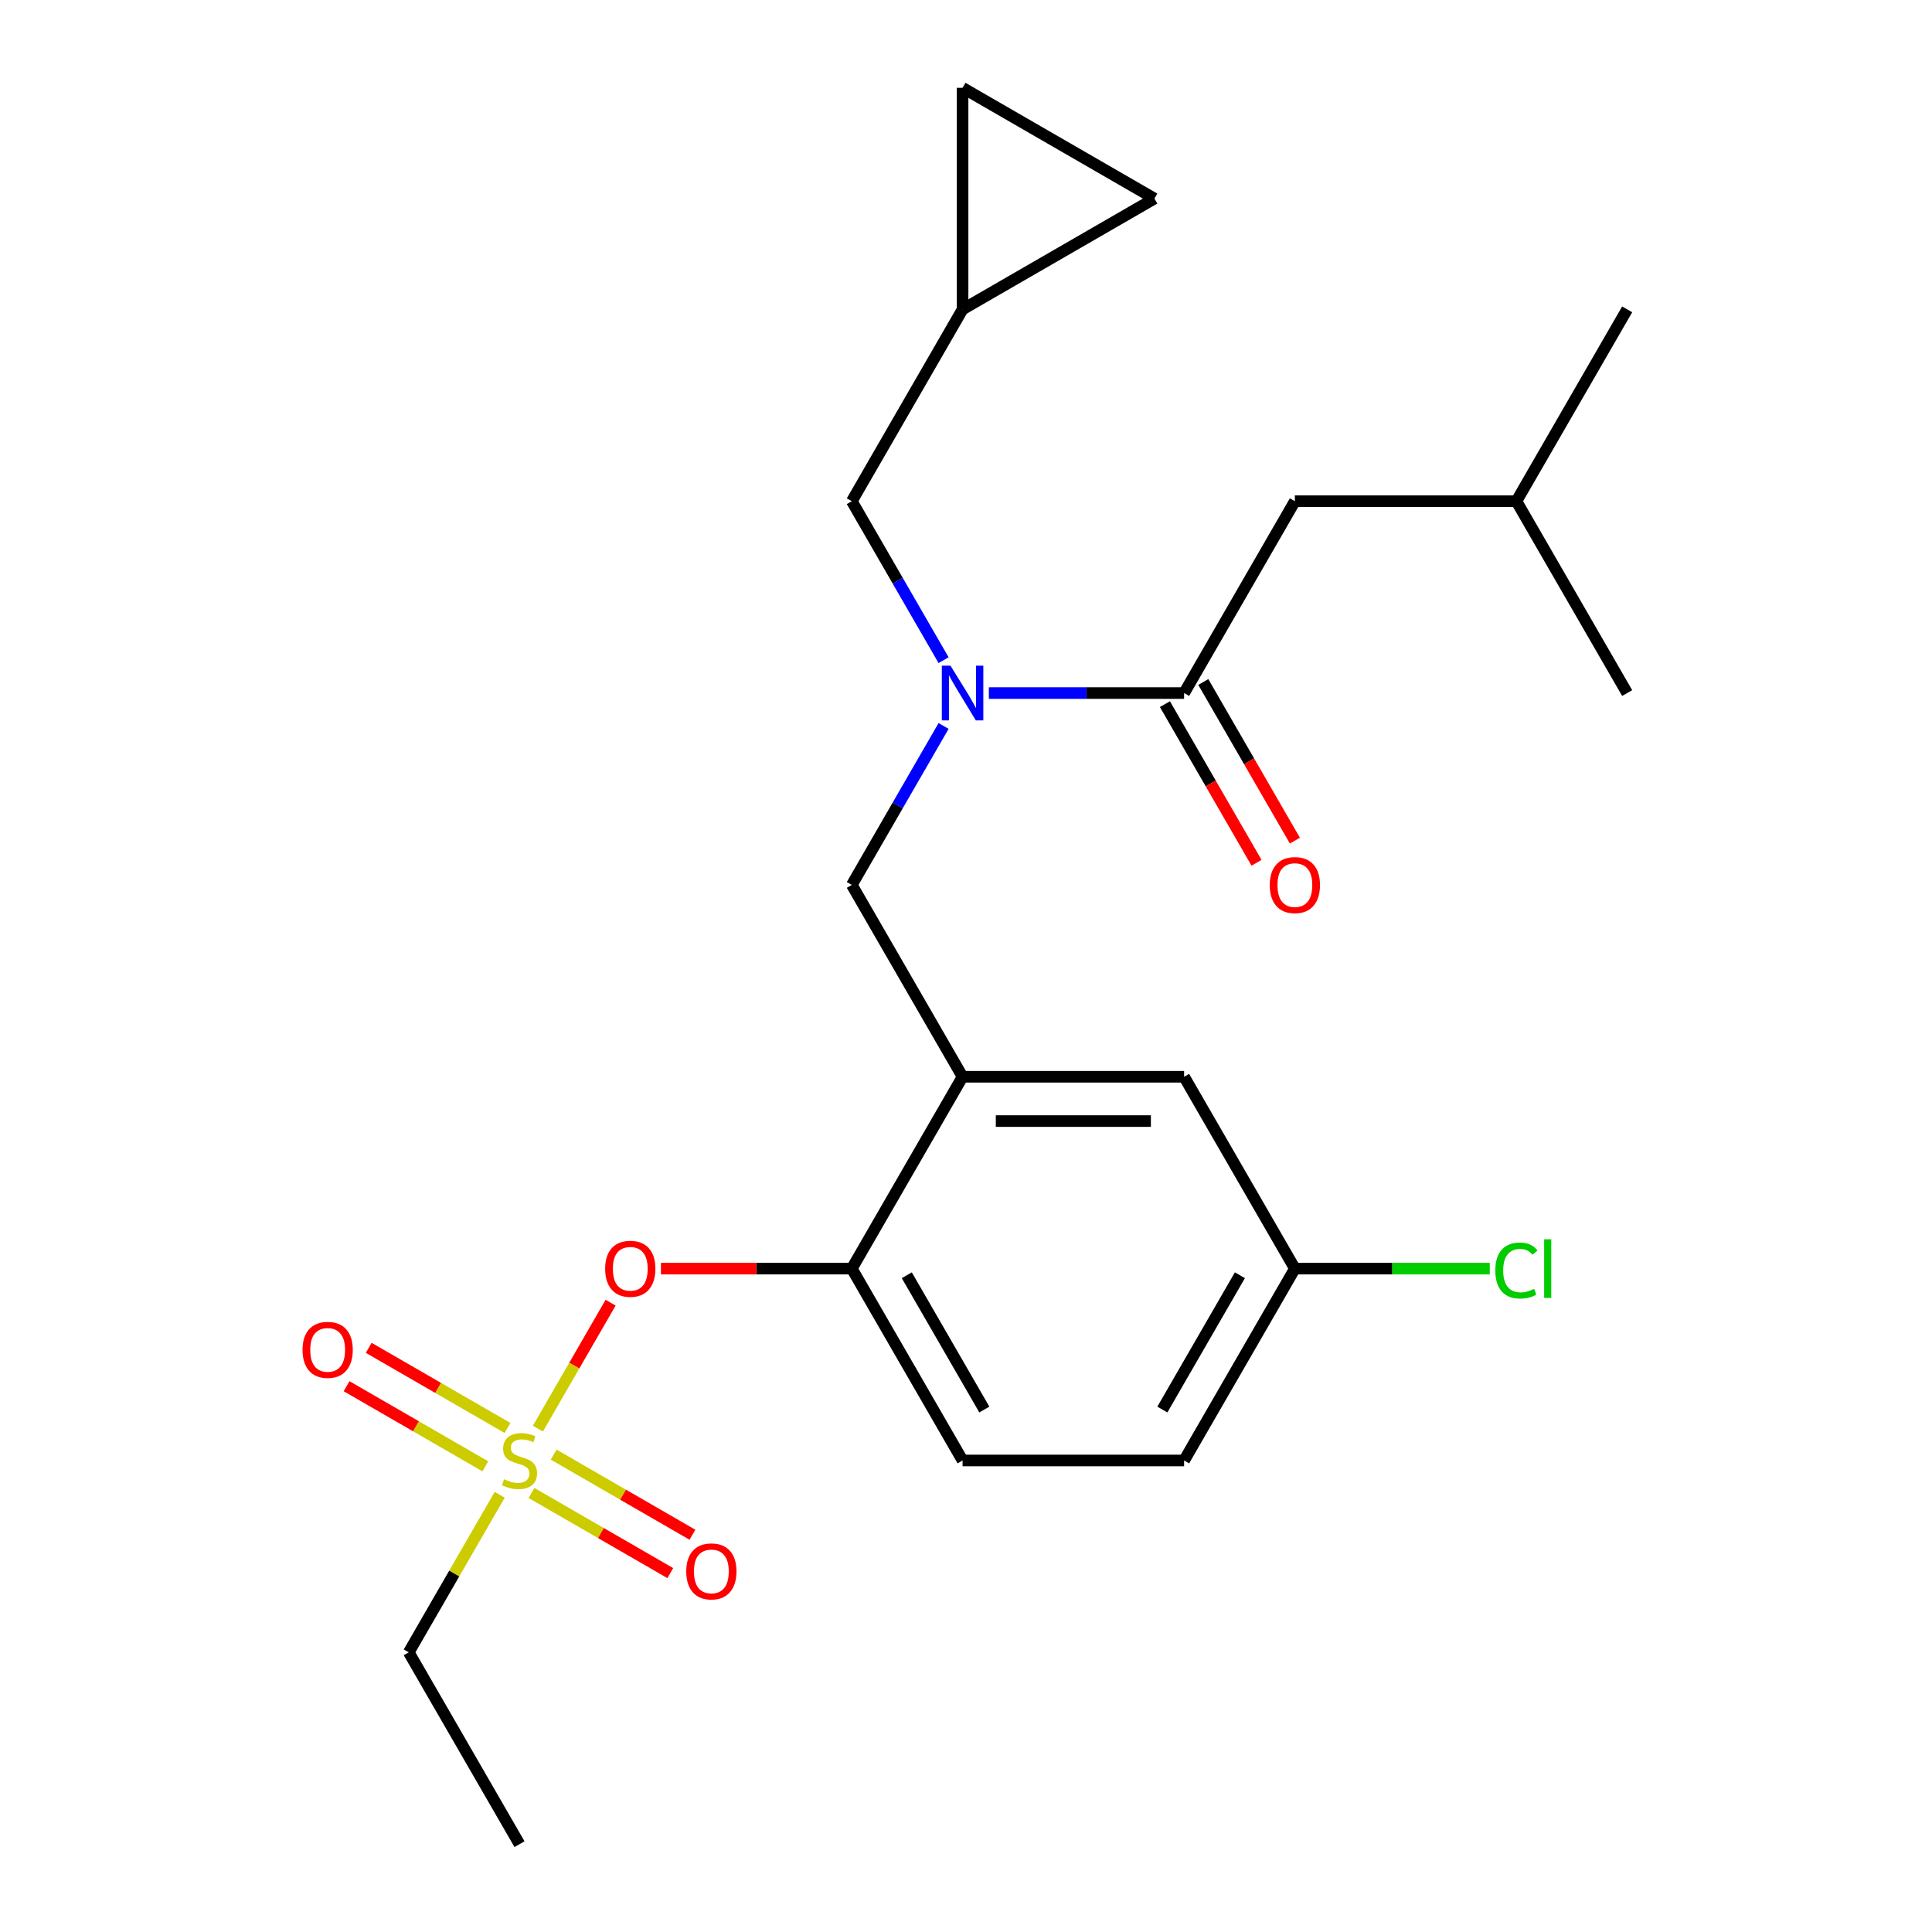<?xml version='1.0' encoding='iso-8859-1'?>
<svg version='1.1' baseProfile='full'
              xmlns='http://www.w3.org/2000/svg'
                      xmlns:rdkit='http://www.rdkit.org/xml'
                      xmlns:xlink='http://www.w3.org/1999/xlink'
                  xml:space='preserve'
width='1000px' height='1000px' viewBox='0 0 1000 1000'>
<!-- END OF HEADER -->
<rect style='opacity:1.0;fill:#FFFFFF;stroke:none' width='1000' height='1000' x='0' y='0'> </rect>
<path class='bond-0' d='M 602.963,364.46 L 626.668,405.518' style='fill:none;fill-rule:evenodd;stroke:#000000;stroke-width:6px;stroke-linecap:butt;stroke-linejoin:miter;stroke-opacity:1' />
<path class='bond-0' d='M 626.668,405.518 L 650.373,446.576' style='fill:none;fill-rule:evenodd;stroke:#FF0000;stroke-width:6px;stroke-linecap:butt;stroke-linejoin:miter;stroke-opacity:1' />
<path class='bond-0' d='M 622.824,352.993 L 646.529,394.051' style='fill:none;fill-rule:evenodd;stroke:#000000;stroke-width:6px;stroke-linecap:butt;stroke-linejoin:miter;stroke-opacity:1' />
<path class='bond-0' d='M 646.529,394.051 L 670.234,435.11' style='fill:none;fill-rule:evenodd;stroke:#FF0000;stroke-width:6px;stroke-linecap:butt;stroke-linejoin:miter;stroke-opacity:1' />
<path class='bond-1' d='M 612.893,358.726 L 670.226,259.423' style='fill:none;fill-rule:evenodd;stroke:#000000;stroke-width:6px;stroke-linecap:butt;stroke-linejoin:miter;stroke-opacity:1' />
<path class='bond-2' d='M 612.893,358.726 L 562.364,358.726' style='fill:none;fill-rule:evenodd;stroke:#000000;stroke-width:6px;stroke-linecap:butt;stroke-linejoin:miter;stroke-opacity:1' />
<path class='bond-2' d='M 562.364,358.726 L 511.835,358.726' style='fill:none;fill-rule:evenodd;stroke:#0000FF;stroke-width:6px;stroke-linecap:butt;stroke-linejoin:miter;stroke-opacity:1' />
<path class='bond-3' d='M 488.398,341.7 L 464.646,300.561' style='fill:none;fill-rule:evenodd;stroke:#0000FF;stroke-width:6px;stroke-linecap:butt;stroke-linejoin:miter;stroke-opacity:1' />
<path class='bond-3' d='M 464.646,300.561 L 440.895,259.423' style='fill:none;fill-rule:evenodd;stroke:#000000;stroke-width:6px;stroke-linecap:butt;stroke-linejoin:miter;stroke-opacity:1' />
<path class='bond-4' d='M 488.398,375.753 L 464.646,416.891' style='fill:none;fill-rule:evenodd;stroke:#0000FF;stroke-width:6px;stroke-linecap:butt;stroke-linejoin:miter;stroke-opacity:1' />
<path class='bond-4' d='M 464.646,416.891 L 440.895,458.03' style='fill:none;fill-rule:evenodd;stroke:#000000;stroke-width:6px;stroke-linecap:butt;stroke-linejoin:miter;stroke-opacity:1' />
<path class='bond-5' d='M 670.226,259.423 L 784.892,259.423' style='fill:none;fill-rule:evenodd;stroke:#000000;stroke-width:6px;stroke-linecap:butt;stroke-linejoin:miter;stroke-opacity:1' />
<path class='bond-6' d='M 670.226,656.636 L 720.666,656.636' style='fill:none;fill-rule:evenodd;stroke:#000000;stroke-width:6px;stroke-linecap:butt;stroke-linejoin:miter;stroke-opacity:1' />
<path class='bond-6' d='M 720.666,656.636 L 771.105,656.636' style='fill:none;fill-rule:evenodd;stroke:#00CC00;stroke-width:6px;stroke-linecap:butt;stroke-linejoin:miter;stroke-opacity:1' />
<path class='bond-7' d='M 670.226,656.636 L 612.893,755.939' style='fill:none;fill-rule:evenodd;stroke:#000000;stroke-width:6px;stroke-linecap:butt;stroke-linejoin:miter;stroke-opacity:1' />
<path class='bond-7' d='M 641.766,660.065 L 601.633,729.577' style='fill:none;fill-rule:evenodd;stroke:#000000;stroke-width:6px;stroke-linecap:butt;stroke-linejoin:miter;stroke-opacity:1' />
<path class='bond-8' d='M 670.226,656.636 L 612.893,557.333' style='fill:none;fill-rule:evenodd;stroke:#000000;stroke-width:6px;stroke-linecap:butt;stroke-linejoin:miter;stroke-opacity:1' />
<path class='bond-9' d='M 612.893,755.939 L 498.228,755.939' style='fill:none;fill-rule:evenodd;stroke:#000000;stroke-width:6px;stroke-linecap:butt;stroke-linejoin:miter;stroke-opacity:1' />
<path class='bond-10' d='M 498.228,755.939 L 440.895,656.636' style='fill:none;fill-rule:evenodd;stroke:#000000;stroke-width:6px;stroke-linecap:butt;stroke-linejoin:miter;stroke-opacity:1' />
<path class='bond-10' d='M 509.489,729.577 L 469.356,660.065' style='fill:none;fill-rule:evenodd;stroke:#000000;stroke-width:6px;stroke-linecap:butt;stroke-linejoin:miter;stroke-opacity:1' />
<path class='bond-11' d='M 440.895,656.636 L 498.228,557.333' style='fill:none;fill-rule:evenodd;stroke:#000000;stroke-width:6px;stroke-linecap:butt;stroke-linejoin:miter;stroke-opacity:1' />
<path class='bond-12' d='M 440.895,656.636 L 391.496,656.636' style='fill:none;fill-rule:evenodd;stroke:#000000;stroke-width:6px;stroke-linecap:butt;stroke-linejoin:miter;stroke-opacity:1' />
<path class='bond-12' d='M 391.496,656.636 L 342.096,656.636' style='fill:none;fill-rule:evenodd;stroke:#FF0000;stroke-width:6px;stroke-linecap:butt;stroke-linejoin:miter;stroke-opacity:1' />
<path class='bond-13' d='M 498.228,557.333 L 612.893,557.333' style='fill:none;fill-rule:evenodd;stroke:#000000;stroke-width:6px;stroke-linecap:butt;stroke-linejoin:miter;stroke-opacity:1' />
<path class='bond-13' d='M 515.428,580.266 L 595.694,580.266' style='fill:none;fill-rule:evenodd;stroke:#000000;stroke-width:6px;stroke-linecap:butt;stroke-linejoin:miter;stroke-opacity:1' />
<path class='bond-14' d='M 498.228,557.333 L 440.895,458.03' style='fill:none;fill-rule:evenodd;stroke:#000000;stroke-width:6px;stroke-linecap:butt;stroke-linejoin:miter;stroke-opacity:1' />
<path class='bond-15' d='M 316.053,674.263 L 297.232,706.862' style='fill:none;fill-rule:evenodd;stroke:#FF0000;stroke-width:6px;stroke-linecap:butt;stroke-linejoin:miter;stroke-opacity:1' />
<path class='bond-15' d='M 297.232,706.862 L 278.411,739.461' style='fill:none;fill-rule:evenodd;stroke:#CCCC00;stroke-width:6px;stroke-linecap:butt;stroke-linejoin:miter;stroke-opacity:1' />
<path class='bond-16' d='M 258.651,773.686 L 235.108,814.464' style='fill:none;fill-rule:evenodd;stroke:#CCCC00;stroke-width:6px;stroke-linecap:butt;stroke-linejoin:miter;stroke-opacity:1' />
<path class='bond-16' d='M 235.108,814.464 L 211.564,855.242' style='fill:none;fill-rule:evenodd;stroke:#000000;stroke-width:6px;stroke-linecap:butt;stroke-linejoin:miter;stroke-opacity:1' />
<path class='bond-17' d='M 275.11,772.767 L 311.028,793.504' style='fill:none;fill-rule:evenodd;stroke:#CCCC00;stroke-width:6px;stroke-linecap:butt;stroke-linejoin:miter;stroke-opacity:1' />
<path class='bond-17' d='M 311.028,793.504 L 346.945,814.241' style='fill:none;fill-rule:evenodd;stroke:#FF0000;stroke-width:6px;stroke-linecap:butt;stroke-linejoin:miter;stroke-opacity:1' />
<path class='bond-17' d='M 286.577,752.906 L 322.494,773.643' style='fill:none;fill-rule:evenodd;stroke:#CCCC00;stroke-width:6px;stroke-linecap:butt;stroke-linejoin:miter;stroke-opacity:1' />
<path class='bond-17' d='M 322.494,773.643 L 358.412,794.38' style='fill:none;fill-rule:evenodd;stroke:#FF0000;stroke-width:6px;stroke-linecap:butt;stroke-linejoin:miter;stroke-opacity:1' />
<path class='bond-18' d='M 262.684,739.111 L 226.766,718.374' style='fill:none;fill-rule:evenodd;stroke:#CCCC00;stroke-width:6px;stroke-linecap:butt;stroke-linejoin:miter;stroke-opacity:1' />
<path class='bond-18' d='M 226.766,718.374 L 190.849,697.638' style='fill:none;fill-rule:evenodd;stroke:#FF0000;stroke-width:6px;stroke-linecap:butt;stroke-linejoin:miter;stroke-opacity:1' />
<path class='bond-18' d='M 251.217,758.972 L 215.3,738.235' style='fill:none;fill-rule:evenodd;stroke:#CCCC00;stroke-width:6px;stroke-linecap:butt;stroke-linejoin:miter;stroke-opacity:1' />
<path class='bond-18' d='M 215.3,738.235 L 179.382,717.498' style='fill:none;fill-rule:evenodd;stroke:#FF0000;stroke-width:6px;stroke-linecap:butt;stroke-linejoin:miter;stroke-opacity:1' />
<path class='bond-19' d='M 597.531,102.787 L 498.228,45.455' style='fill:none;fill-rule:evenodd;stroke:#000000;stroke-width:6px;stroke-linecap:butt;stroke-linejoin:miter;stroke-opacity:1' />
<path class='bond-20' d='M 597.531,102.787 L 498.228,160.12' style='fill:none;fill-rule:evenodd;stroke:#000000;stroke-width:6px;stroke-linecap:butt;stroke-linejoin:miter;stroke-opacity:1' />
<path class='bond-21' d='M 498.228,45.455 L 498.228,160.12' style='fill:none;fill-rule:evenodd;stroke:#000000;stroke-width:6px;stroke-linecap:butt;stroke-linejoin:miter;stroke-opacity:1' />
<path class='bond-22' d='M 498.228,160.12 L 440.895,259.423' style='fill:none;fill-rule:evenodd;stroke:#000000;stroke-width:6px;stroke-linecap:butt;stroke-linejoin:miter;stroke-opacity:1' />
<path class='bond-23' d='M 211.564,855.242 L 268.897,954.545' style='fill:none;fill-rule:evenodd;stroke:#000000;stroke-width:6px;stroke-linecap:butt;stroke-linejoin:miter;stroke-opacity:1' />
<path class='bond-24' d='M 784.892,259.423 L 842.224,160.12' style='fill:none;fill-rule:evenodd;stroke:#000000;stroke-width:6px;stroke-linecap:butt;stroke-linejoin:miter;stroke-opacity:1' />
<path class='bond-25' d='M 784.892,259.423 L 842.224,358.726' style='fill:none;fill-rule:evenodd;stroke:#000000;stroke-width:6px;stroke-linecap:butt;stroke-linejoin:miter;stroke-opacity:1' />
<path  class='atom-1' d='M 491.968 344.566
L 501.248 359.566
Q 502.168 361.046, 503.648 363.726
Q 505.128 366.406, 505.208 366.566
L 505.208 344.566
L 508.968 344.566
L 508.968 372.886
L 505.088 372.886
L 495.128 356.486
Q 493.968 354.566, 492.728 352.366
Q 491.528 350.166, 491.168 349.486
L 491.168 372.886
L 487.488 372.886
L 487.488 344.566
L 491.968 344.566
' fill='#0000FF'/>
<path  class='atom-2' d='M 657.226 458.11
Q 657.226 451.31, 660.586 447.51
Q 663.946 443.71, 670.226 443.71
Q 676.506 443.71, 679.866 447.51
Q 683.226 451.31, 683.226 458.11
Q 683.226 464.99, 679.826 468.91
Q 676.426 472.79, 670.226 472.79
Q 663.986 472.79, 660.586 468.91
Q 657.226 465.03, 657.226 458.11
M 670.226 469.59
Q 674.546 469.59, 676.866 466.71
Q 679.226 463.79, 679.226 458.11
Q 679.226 452.55, 676.866 449.75
Q 674.546 446.91, 670.226 446.91
Q 665.906 446.91, 663.546 449.71
Q 661.226 452.51, 661.226 458.11
Q 661.226 463.83, 663.546 466.71
Q 665.906 469.59, 670.226 469.59
' fill='#FF0000'/>
<path  class='atom-11' d='M 313.23 656.716
Q 313.23 649.916, 316.59 646.116
Q 319.95 642.316, 326.23 642.316
Q 332.51 642.316, 335.87 646.116
Q 339.23 649.916, 339.23 656.716
Q 339.23 663.596, 335.83 667.516
Q 332.43 671.396, 326.23 671.396
Q 319.99 671.396, 316.59 667.516
Q 313.23 663.636, 313.23 656.716
M 326.23 668.196
Q 330.55 668.196, 332.87 665.316
Q 335.23 662.396, 335.23 656.716
Q 335.23 651.156, 332.87 648.356
Q 330.55 645.516, 326.23 645.516
Q 321.91 645.516, 319.55 648.316
Q 317.23 651.116, 317.23 656.716
Q 317.23 662.436, 319.55 665.316
Q 321.91 668.196, 326.23 668.196
' fill='#FF0000'/>
<path  class='atom-12' d='M 260.897 765.659
Q 261.217 765.779, 262.537 766.339
Q 263.857 766.899, 265.297 767.259
Q 266.777 767.579, 268.217 767.579
Q 270.897 767.579, 272.457 766.299
Q 274.017 764.979, 274.017 762.699
Q 274.017 761.139, 273.217 760.179
Q 272.457 759.219, 271.257 758.699
Q 270.057 758.179, 268.057 757.579
Q 265.537 756.819, 264.017 756.099
Q 262.537 755.379, 261.457 753.859
Q 260.417 752.339, 260.417 749.779
Q 260.417 746.219, 262.817 744.019
Q 265.257 741.819, 270.057 741.819
Q 273.337 741.819, 277.057 743.379
L 276.137 746.459
Q 272.737 745.059, 270.177 745.059
Q 267.417 745.059, 265.897 746.219
Q 264.377 747.339, 264.417 749.299
Q 264.417 750.819, 265.177 751.739
Q 265.977 752.659, 267.097 753.179
Q 268.257 753.699, 270.177 754.299
Q 272.737 755.099, 274.257 755.899
Q 275.777 756.699, 276.857 758.339
Q 277.977 759.939, 277.977 762.699
Q 277.977 766.619, 275.337 768.739
Q 272.737 770.819, 268.377 770.819
Q 265.857 770.819, 263.937 770.259
Q 262.057 769.739, 259.817 768.819
L 260.897 765.659
' fill='#CCCC00'/>
<path  class='atom-13' d='M 355.2 813.352
Q 355.2 806.552, 358.56 802.752
Q 361.92 798.952, 368.2 798.952
Q 374.48 798.952, 377.84 802.752
Q 381.2 806.552, 381.2 813.352
Q 381.2 820.232, 377.8 824.152
Q 374.4 828.032, 368.2 828.032
Q 361.96 828.032, 358.56 824.152
Q 355.2 820.272, 355.2 813.352
M 368.2 824.832
Q 372.52 824.832, 374.84 821.952
Q 377.2 819.032, 377.2 813.352
Q 377.2 807.792, 374.84 804.992
Q 372.52 802.152, 368.2 802.152
Q 363.88 802.152, 361.52 804.952
Q 359.2 807.752, 359.2 813.352
Q 359.2 819.072, 361.52 821.952
Q 363.88 824.832, 368.2 824.832
' fill='#FF0000'/>
<path  class='atom-14' d='M 156.594 698.686
Q 156.594 691.886, 159.954 688.086
Q 163.314 684.286, 169.594 684.286
Q 175.874 684.286, 179.234 688.086
Q 182.594 691.886, 182.594 698.686
Q 182.594 705.566, 179.194 709.486
Q 175.794 713.366, 169.594 713.366
Q 163.354 713.366, 159.954 709.486
Q 156.594 705.606, 156.594 698.686
M 169.594 710.166
Q 173.914 710.166, 176.234 707.286
Q 178.594 704.366, 178.594 698.686
Q 178.594 693.126, 176.234 690.326
Q 173.914 687.486, 169.594 687.486
Q 165.274 687.486, 162.914 690.286
Q 160.594 693.086, 160.594 698.686
Q 160.594 704.406, 162.914 707.286
Q 165.274 710.166, 169.594 710.166
' fill='#FF0000'/>
<path  class='atom-21' d='M 773.972 657.616
Q 773.972 650.576, 777.252 646.896
Q 780.572 643.176, 786.852 643.176
Q 792.692 643.176, 795.812 647.296
L 793.172 649.456
Q 790.892 646.456, 786.852 646.456
Q 782.572 646.456, 780.292 649.336
Q 778.052 652.176, 778.052 657.616
Q 778.052 663.216, 780.372 666.096
Q 782.732 668.976, 787.292 668.976
Q 790.412 668.976, 794.052 667.096
L 795.172 670.096
Q 793.692 671.056, 791.452 671.616
Q 789.212 672.176, 786.732 672.176
Q 780.572 672.176, 777.252 668.416
Q 773.972 664.656, 773.972 657.616
' fill='#00CC00'/>
<path  class='atom-21' d='M 799.252 641.456
L 802.932 641.456
L 802.932 671.816
L 799.252 671.816
L 799.252 641.456
' fill='#00CC00'/>
</svg>
